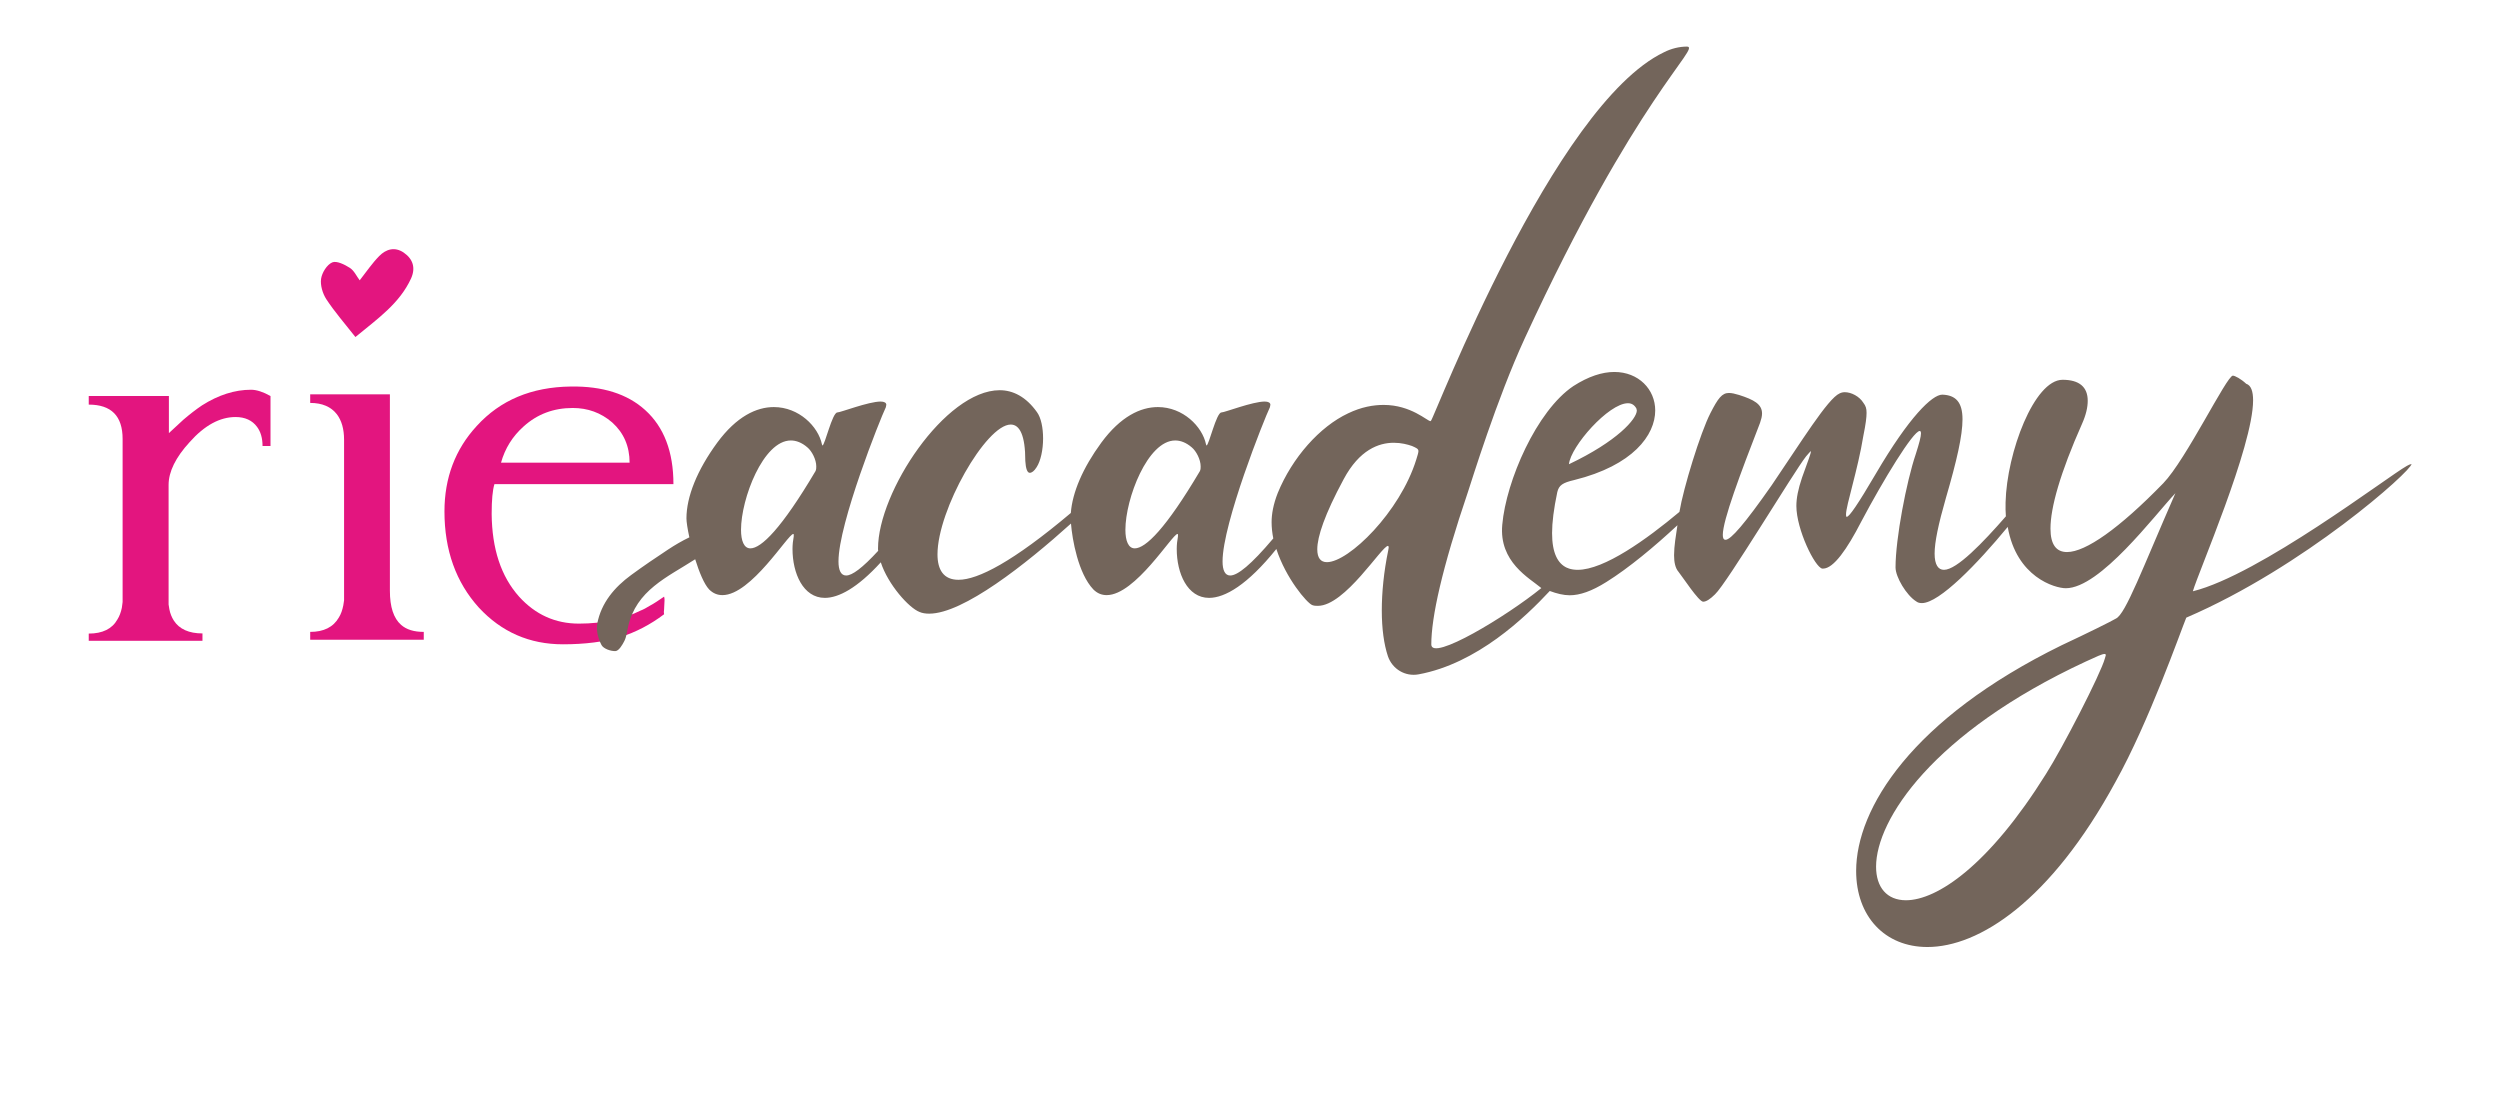 <?xml version="1.0" encoding="UTF-8"?>
<svg xmlns="http://www.w3.org/2000/svg" xmlns:xlink="http://www.w3.org/1999/xlink" version="1.1" id="Livello_1" x="0px" y="0px" viewBox="0 0 1631.2 727.6" style="enable-background:new 0 0 1631.2 727.6;" xml:space="preserve">
<style type="text/css">
	.st0{fill:#E3157F;}
	.st1{fill:#EB8198;}
	.st2{fill:#73655B;}
	.st3{fill:#009E3D;}
	.st4{fill:#63B336;stroke:#63B336;stroke-miterlimit:10;}
	.st5{fill:#63B336;}
	.st6{fill:#E73439;}
	.st7{fill:#00699D;}
	.st8{fill:#EE741B;stroke:#EE741B;stroke-width:0.75;stroke-miterlimit:10;}
	.st9{fill-rule:evenodd;clip-rule:evenodd;fill:#E3157F;}
	.st10{fill:#EE741B;}
</style>
<g>
	<path class="st0" d="M57.9,418.2v-4.8c9,0,15.3-3.1,18.7-9.2c1.4-2.2,2.3-4.8,2.9-7.6l0.5-3.8V286.4c0-15-7.4-22.4-22.1-22.4v-5.6   h52.3v24.2l9.4-8.7c4.2-3.6,8.2-6.7,12.2-9.4c10.7-6.8,21.4-10.2,32-10.2c3.6,0,7.9,1.4,12.7,4.1V291h-5.2c0-5.1-1.2-9.3-3.6-12.5   c-3.1-4.2-7.8-6.4-14-6.4c-10.2,0-20.2,5.4-29.9,16.3c-9.2,10-13.8,19.4-13.8,28v78l0.5,3.1c0.5,2.7,1.5,5.2,2.9,7.4   c3.6,5.6,9.9,8.4,18.7,8.4v4.8H57.9z"></path>
	<path class="st0" d="M202.4,417.4v-5.1c8.8,0,15.1-3.1,18.7-9.4c1.4-2.2,2.3-4.9,2.9-7.9l0.5-3.3V286.9c0-7-1.6-12.5-4.7-16.6   c-3.8-4.9-9.6-7.4-17.4-7.4v-5.6h52v128.2c0,10.5,2.4,17.9,7.3,22.2c3.5,3.1,8.4,4.6,14.8,4.6v5.1H202.4z M231.9,219.9   c-6.9-8.8-13.5-16.3-19-24.7c-2.4-3.7-4-9.1-3.4-13.3c0.6-4,3.8-9.2,7.3-10.7c2.8-1.2,8.1,1.4,11.5,3.6c2.8,1.8,4.4,5.5,6.4,8.1   c4.3-5.5,8.1-11.1,12.7-15.8c4.4-4.5,10.1-6.3,16-2.3c6.1,4.2,7.9,10,4.8,16.9C260.7,198,246.6,207.8,231.9,219.9"></path>
	<path class="st0" d="M322.6,315.9c-1.2,3.9-1.8,10.4-1.8,19.4c0.2,22.8,6.1,40.8,17.9,54c10.6,11.7,23.6,17.6,39,17.6   c8.1,0,15.9-0.8,23.4-2.5c5.9-1.4,11.4-3.3,16.6-5.9c2.1-0.8,4.1-1.9,6-3.1c1.6-0.8,3.1-1.8,4.7-2.8l4.9-3.3   c0.2,0.5,0.3,1.3,0.3,2.3l-0.3,6.1c-0.2,1.2-0.2,2.2,0,3.1c-9,6.8-18.5,11.7-28.3,14.8c-10.8,3.2-23.3,4.8-37.7,4.8   c-21.8,0-40.1-8-54.9-24c-14.9-16.5-22.4-37.4-22.4-62.7c0-21.9,7-40.5,21.1-55.8c15.3-16.8,35.7-25.4,61.4-25.7   c20.6-0.3,36.8,4.8,48.4,15.3c12.3,11.1,18.5,27.2,18.5,48.4H322.6z M410.8,301.9c0-10.7-3.8-19.5-11.4-26.3   c-7.3-6.3-15.9-9.4-25.7-9.4c-12.5,0-23.1,4-32,12c-7.3,6.5-12.2,14.4-14.8,23.7H410.8z"></path>
	<path class="st2" d="M1573,302.9c-0.3,0-1.3,0.3-2.6,1.1c-12.4,6.9-96.1,71-139.6,81.8c3.2-11.6,39.3-94.5,39.3-124.6   c0-5.8-1.3-9.8-4.5-10.8c-3.4-3.2-7.4-5.3-8.7-5.3c-4,0-30.6,54.9-45.4,70.2c-28.8,29.6-50.7,44.9-62.8,44.9   c-7.1,0-10.8-5-10.8-15.3c0-13.7,6.3-36.2,20.6-68.4c2.6-5.8,3.7-10.8,3.7-15c0-9-5.5-13.7-16.4-13.7c-18.5,0-36.4,47.5-37.2,80   c-0.1,3.2,0,6.3,0.2,9.1c-15.1,17.3-32,34.9-40.4,34.9c-3.7,0-6.1-3.2-6.1-10.6s2.4-19,7.4-36.4c7.1-24.3,10.8-40.6,10.8-51.2   c0-11.3-4.5-15.8-13.2-16.1c-6.6,0-21.6,14.5-43.3,51.5c-11.9,20.3-17.4,28.2-19,28.2c-0.5,0-0.5-0.5-0.5-1.6   c0-5.8,7.7-29,11.3-51.2c1.6-7.9,2.1-12.1,2.1-15c0-2.9-0.5-4.5-2.1-6.6c-2.6-4.2-7.9-6.9-12.1-6.9c-1.3,0-2.4,0.3-3.4,0.8   c-7.7,3.4-25.1,31.7-44.3,59.9c-17.7,25.3-26.7,35.6-30.1,35.6c-1.3,0-1.8-1.1-1.8-3.2c0-9.5,11.3-39.6,24.3-73.1   c0.8-2.4,1.3-4.2,1.3-6.1c0-6.1-5.3-9-15-12.1c-2.6-0.8-4.8-1.3-6.6-1.3c-4.5,0-7.1,3.4-12.1,13.2c-6.5,12.7-17.6,48.7-20.2,64.4   c-21.5,18-49.1,37.8-66.4,37.8c-2.1,0-4.1-0.3-5.9-0.9c-0.2-0.2-0.5-0.3-1-0.4c-6.1-2.7-9.8-9.7-9.8-22.7c0-6.9,1.1-15.8,3.4-26.7   c1.1-4.5,3.4-6.1,11.1-7.9c38.3-9.5,52.8-29.3,52.8-45.4c0-13.7-10.8-25.1-26.7-25.1c-7.9,0-16.9,2.9-26.7,9.2   c-24,16.1-43.9,61.9-46.4,90.5c-2.2,24.3,17.6,34.7,25.5,41.3c0,0,0,0,0,0c-22.6,18.4-71.8,48.1-71.8,36.8c0-17.7,6.9-49.4,24-99.8   c2.2-6.5,18.6-60.1,37-100c72.7-157.7,115.5-190.3,105.8-190.3c-5,0-10.3,1.3-15,3.7c-72.1,34.6-149.9,238.6-152,240.4l-0.3,0.3   c-2.1,0-12.7-10.6-30.6-10.6c-6.6,0-14.5,1.3-23.2,5.5c-18.5,8.7-36.4,28.8-45.9,52c-2.9,7.4-4,13.7-4,19c0,3.5,0.4,7.1,1.1,10.6   c-14.6,17.3-23.3,24.2-28.1,24.2c-3.4,0-5-3.4-5-9.2c0-24.8,27.2-92.9,30.9-100.6l0.3-1.6c0-1.3-1.3-2.1-3.7-2.1   c-7.9,0-26.1,7.1-28.2,7.1c-3.4,0-8.2,21.6-9.8,21.6l-0.3-0.8c-2.4-11.6-15-24.3-31.4-24.3c-11.3,0-24.3,6.1-36.9,23.2   c-12.1,16.5-18.9,32.5-19.9,45.9c-37.7,31.8-60.6,43.6-73.3,43.6c-9.8,0-13.7-6.6-13.7-16.6c0-29,31.7-84.7,47.8-84.7   c5.8,0,9.5,6.9,9.5,23.8c0.3,5,1.3,7.7,2.9,7.7c1.3,0,2.9-1.1,4.5-3.7c2.6-4,4.2-11.3,4.2-18.7c0-6.9-1.3-13.5-4-17.2   c-7.1-10-15.6-14.3-24.3-14.3c-35.6,0-79.4,66.5-79.4,103.2c0,0.5,0,1.1,0.1,1.6c-10.4,11.3-17,16.1-20.9,16.1c-3.4,0-5-3.4-5-9.2   c0-24.8,27.2-92.9,30.9-100.6l0.3-1.6c0-1.3-1.3-2.1-3.7-2.1c-7.9,0-26.1,7.1-28.2,7.1c-3.4,0-8.2,21.6-9.8,21.6l-0.3-0.8   c-2.4-11.6-15-24.3-31.4-24.3c-11.3,0-24.3,6.1-36.9,23.2c-13.2,18-20.1,35.4-20.1,49.4c0,2.3,0.7,6.9,1.9,12.4   c-4.8,2.3-9.4,5-13.8,7.9c-8.2,5.4-16.3,10.9-24.2,16.7c-10.8,7.9-19.5,18.1-22.1,31.7c-0.8,4.4,0.6,9.9,2.8,14   c1.3,2.4,6.1,4.1,9.2,3.9c2.1-0.2,4.4-4,5.7-6.6c1.4-2.8,1.7-6.1,2.4-9.2c5.3-23.9,25.5-32.3,43.8-44.1c2.6,8.3,5.8,16.2,9.1,19.7   c2.6,2.6,5.5,3.7,8.7,3.7c18.7,0,42.8-39.9,46.2-39.9c0.3,0,0.3,0.3,0.3,0.8v0.8c-0.5,2.6-0.8,5.5-0.8,8.2   c0,15.8,6.9,31.9,21.1,31.9c8.9,0,21.1-6.3,36.5-23.2c4.7,14.5,18.4,29.8,25.3,32.4c1.8,0.8,4,1.1,6.3,1.1   c22.2,0,63-32.2,92.5-58.8c0.8,10.3,4.7,32.6,14.6,43c2.6,2.6,5.5,3.7,8.7,3.7c18.7,0,42.8-39.9,46.2-39.9c0.3,0,0.3,0.3,0.3,0.8   v0.8c-0.5,2.6-0.8,5.5-0.8,8.2c0,15.8,6.9,31.9,21.1,31.9c10.3,0,25-8.4,43.9-31.9c6.2,19.1,19.9,35.2,23.4,36.6   c1.3,0.5,2.4,0.5,3.7,0.5c17.7,0,41.7-39.1,45.7-39.1c0.3,0,0.5,0.3,0.5,1.1l-0.3,1.8c-2.9,14-4.2,27.4-4.2,39.3   c0,11.8,1.4,22,4,29.8c2.9,8.4,11.3,13.4,20,11.8c38.1-7,69.6-37.2,85.6-54.4c4.5,1.7,9,2.8,13,2.8c6.6,0,14.3-2.6,24-8.7   c14.6-9.1,31.6-23.3,46.3-37c-1,6.7-2.2,13.6-2.2,19.6c0,4.5,0.8,8.4,2.9,10.8c2.6,3.2,13.2,19.5,16.1,19.5c1.9,0,4.5-1.6,7.7-4.8   c7.7-7.1,51.5-80,59.4-90c1.8-2.1,2.9-3.4,3.2-3.4v0.3c0,0.8-1.6,5.5-5.8,16.9c-2.6,7.7-3.7,13.5-3.7,18.5   c0,15.3,12.1,40.1,16.9,40.9h0.5c6.9,0,15.8-12.9,24.8-30.4c14.5-27.4,34-59.4,38.3-59.4c0.5,0,0.8,0.5,0.8,1.6   c0,2.1-1.1,6.3-3.4,13.5c-6.1,18-13.2,55.2-13.2,73.9c0,6.3,7.1,18.2,13.5,22.2c1.1,0.8,2.1,1.1,3.7,1.1c11.4,0,36.3-25.8,56-49.7   c5.7,32.8,30.8,40,37.9,40c22.4,0,57.8-47.5,71.5-62c-21.6,49.4-32.5,78.9-38.8,81.8c-2.6,1.6-18.5,9.5-35.4,17.4   c-97.9,48-134.1,106.6-134.1,147.3c0,29.6,18.7,49.6,46.5,49.6c33.5,0,80.2-29.6,122.7-107.7c21.9-39.3,42.2-97.4,46.2-107.2   c76.8-33,147-95.8,147-100.3C1573.2,302.9,1573.2,302.9,1573,302.9z M1062.2,263.1c2.4,0,4.2,1.1,5.5,3.4l0.3,1.3   c0,5.5-12.7,20.1-44.3,35.1C1024.8,291.3,1049.6,263.1,1062.2,263.1z M532.1,307.4c-22.2,37.5-35.4,50.4-42.5,50.4   c-4.2,0-6.1-5-6.1-12.1c0-20.3,14.5-58.3,32.5-58.3c3.4,0,7.1,1.3,10.8,4.5c2.9,2.4,5.8,7.9,5.8,12.4   C532.6,305.3,532.6,306.4,532.1,307.4z M782.9,307.4c-22.2,37.5-35.4,50.4-42.5,50.4c-4.2,0-6.1-5-6.1-12.1   c0-20.3,14.5-58.3,32.5-58.3c3.4,0,7.1,1.3,10.8,4.5c2.9,2.4,5.8,7.9,5.8,12.4C783.4,305.3,783.4,306.4,782.9,307.4z M924.1,299.8   c-10.6,34.3-44.1,67-58.3,67c-4,0-6.3-2.6-6.3-8.4c0-8.2,4.8-22.7,17.2-45.7c10.3-19.3,23-23.8,32.7-23.8c5,0,9,1.1,11.9,2.1   c2.9,1.3,4.2,1.8,4.2,3.4C925.4,295.8,924.9,297.1,924.1,299.8z M1373.4,429.6c-2.6,9.8-27.7,58.6-38.5,75.5   c-37.2,59.6-71,82.3-91.3,82.3c-12.4,0-19.5-8.4-19.5-21.9c0-30.6,36.9-87.4,136.7-133.8c7.4-3.4,10.8-5,12.4-5   c0.5,0,0.8,0.3,0.8,0.8L1373.4,429.6z"></path>
</g>
</svg>
